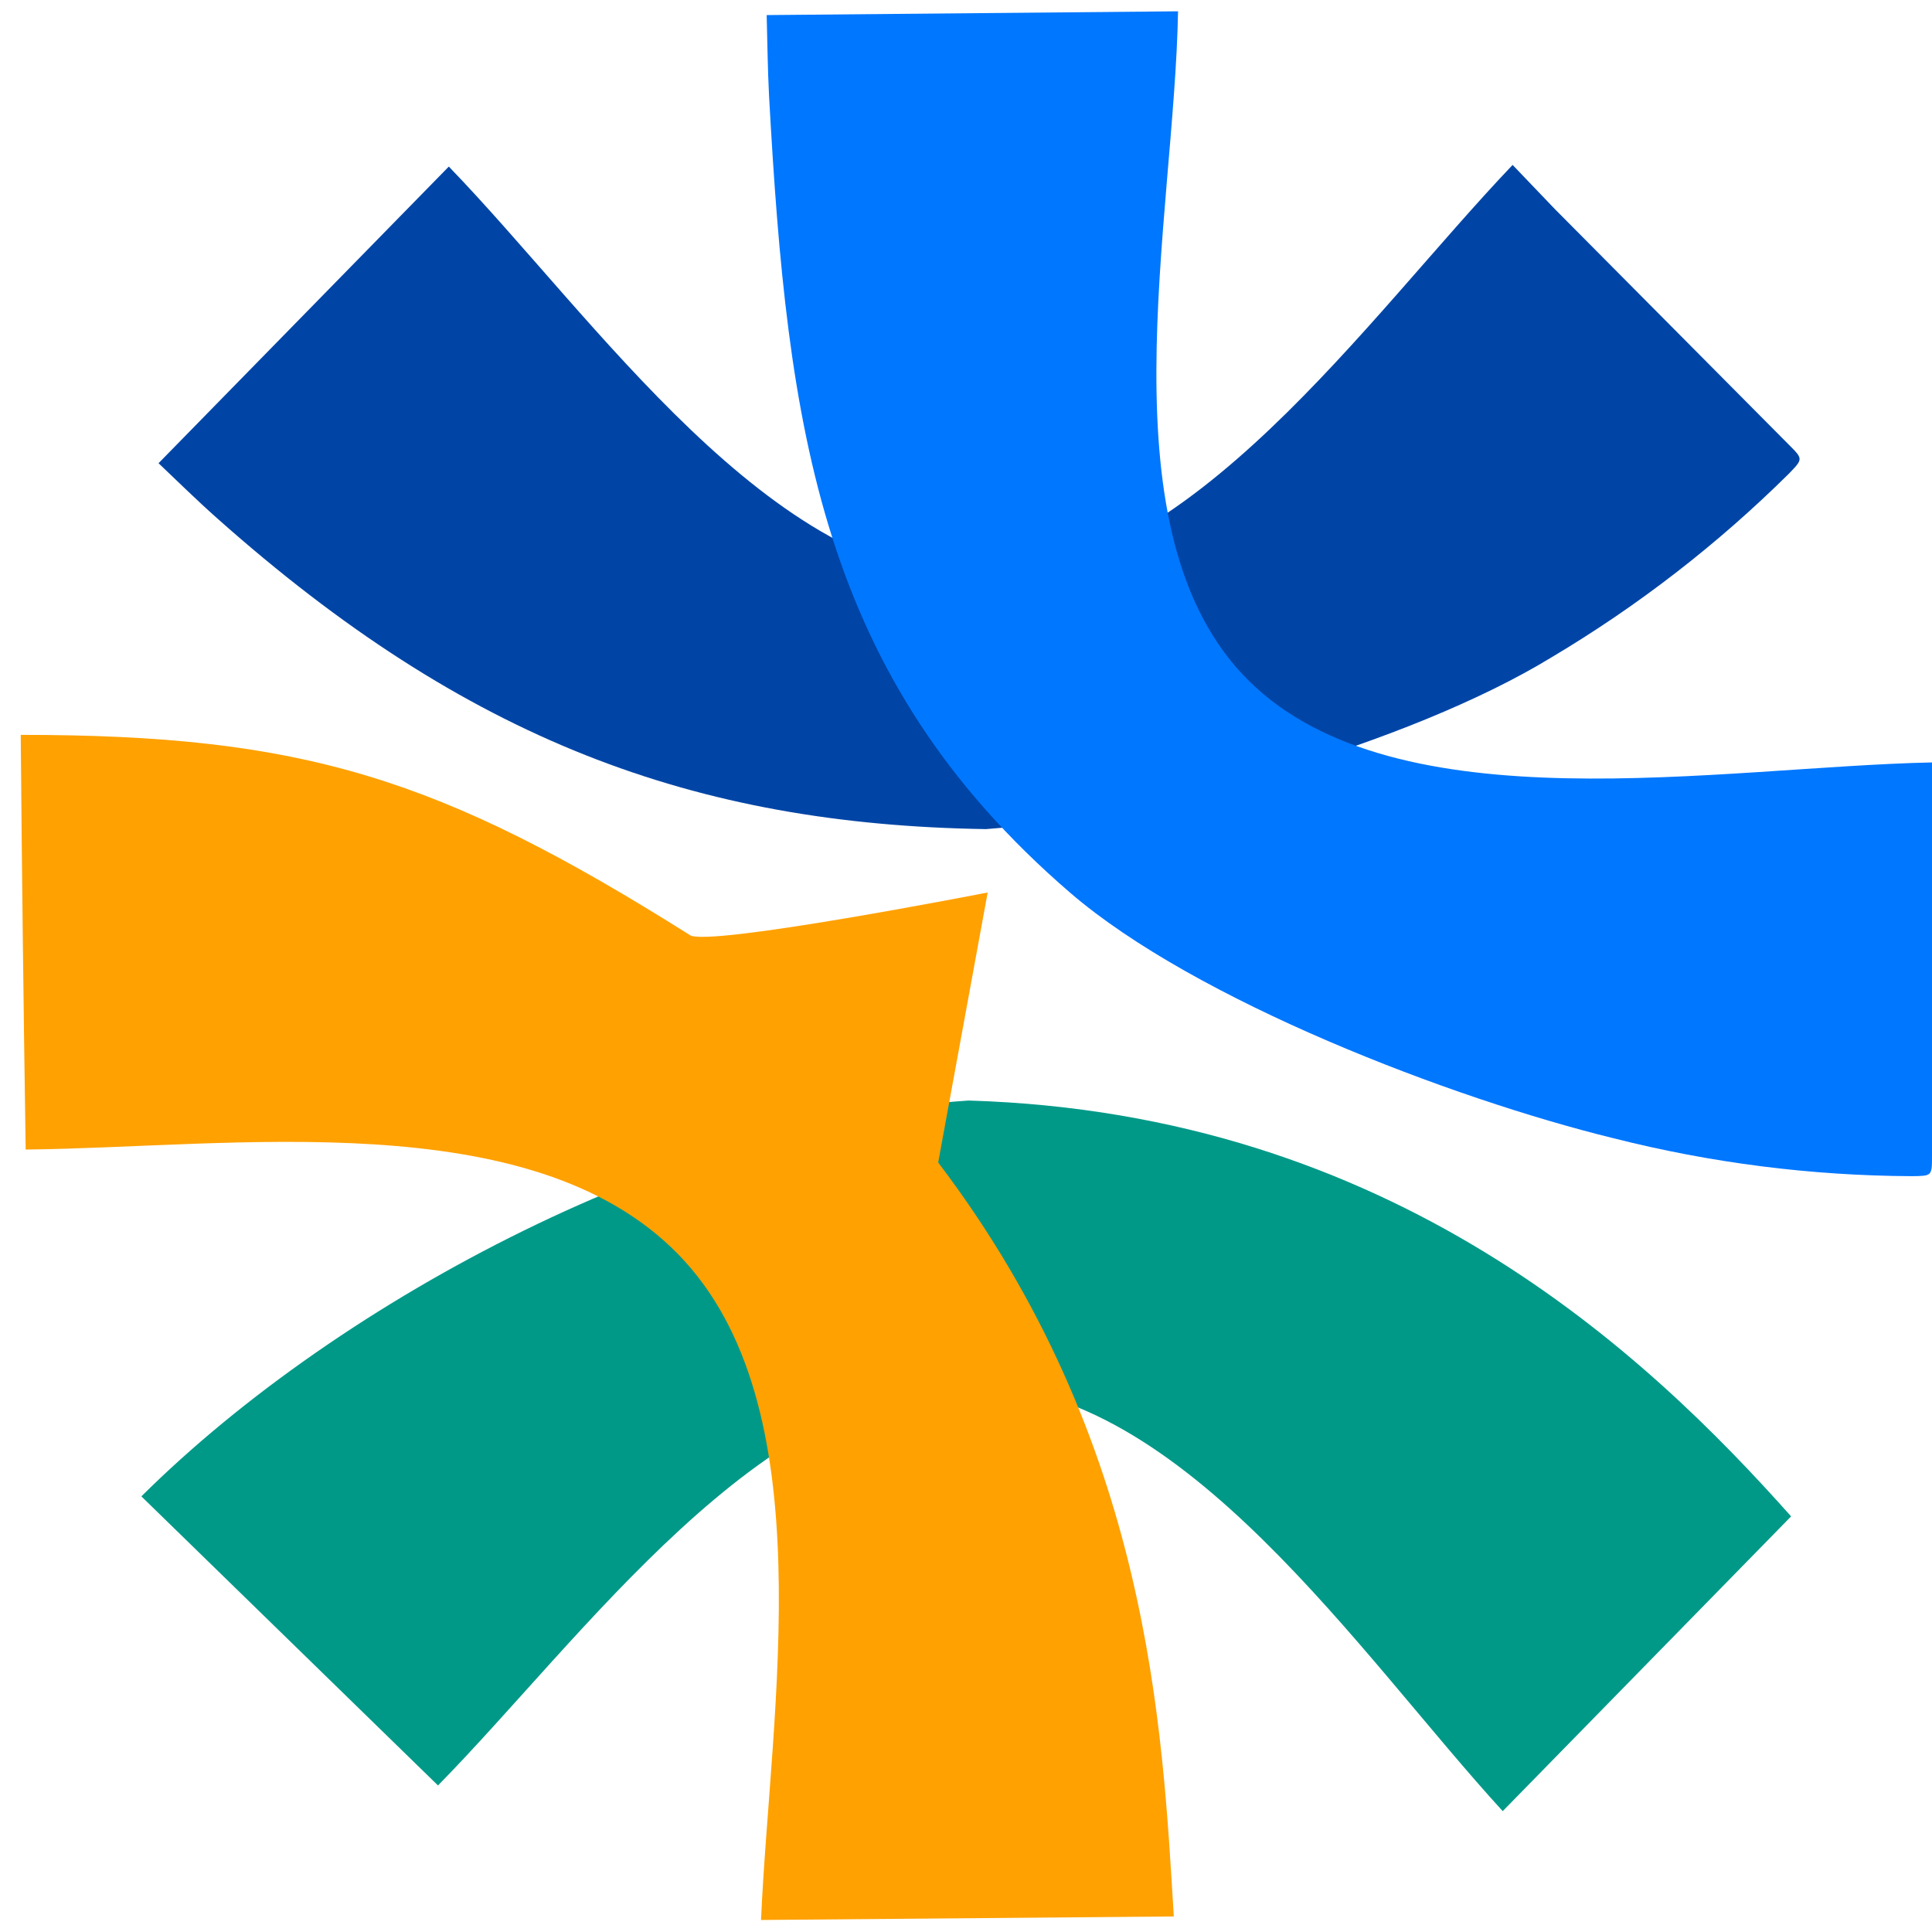 <svg width="82" height="82" viewBox="0 0 82 82" fill="none" xmlns="http://www.w3.org/2000/svg">
<path d="M6 63.51C14.55 55.02 29.05 47.51 41.11 46.71C59.11 47.25 69.84 57.42 76.02 64.36L63.78 76.87C57.72 70.25 50.25 58.87 41.29 58.78C32.33 58.69 24.74 69.52 18.59 75.78L6 63.51Z" fill="#009988"/>
<path d="M64.2 7L65.999 8.88L75.93 18.88C76.529 19.48 76.529 19.48 75.93 20.1C72.9 23.102 69.515 25.721 65.85 27.9C59.849 31.57 48.849 34.67 41.849 35.19C29.45 35 19.79 31.4 9.219 22C8.339 21.22 7.499 20.39 6.729 19.66L19.049 7.07C25.25 13.48 32.739 24.64 41.62 24.57C50.499 24.5 57.999 13.5 64.2 7Z" fill="#0045A6"/>
<path d="M0.88 31.19C12.88 31.19 18.67 33.01 29.27 39.68C29.9 40.23 41.92 37.88 41.92 37.88L39.82 49.34C48.82 61.19 49.33 73.34 49.82 81.34L32.3 81.49C32.7 72.49 35.04 59.62 28.77 53.22C22.5 46.82 9.89 48.7 1.09 48.79C1 42.92 0.93 37.1 0.88 31.19Z" fill="#FFA100"/>
<path d="M82 32.36C82 33.28 82 34.13 82 34.97C82 39.67 82 44.37 82 49.07C82 49.92 82 49.91 81.13 49.92C76.864 49.9 72.616 49.359 68.48 48.31C61.62 46.63 50.74 42.47 45.42 37.89C34.78 28.72 33.42 18.21 32.64 4.05C32.58 2.88 32.57 1.7 32.54 0.64L50 0.48C49.84 9.4 46.71 22.66 53 28.89C59.29 35.12 73 32.55 82 32.36Z" fill="#0077FF"/>
</svg>
